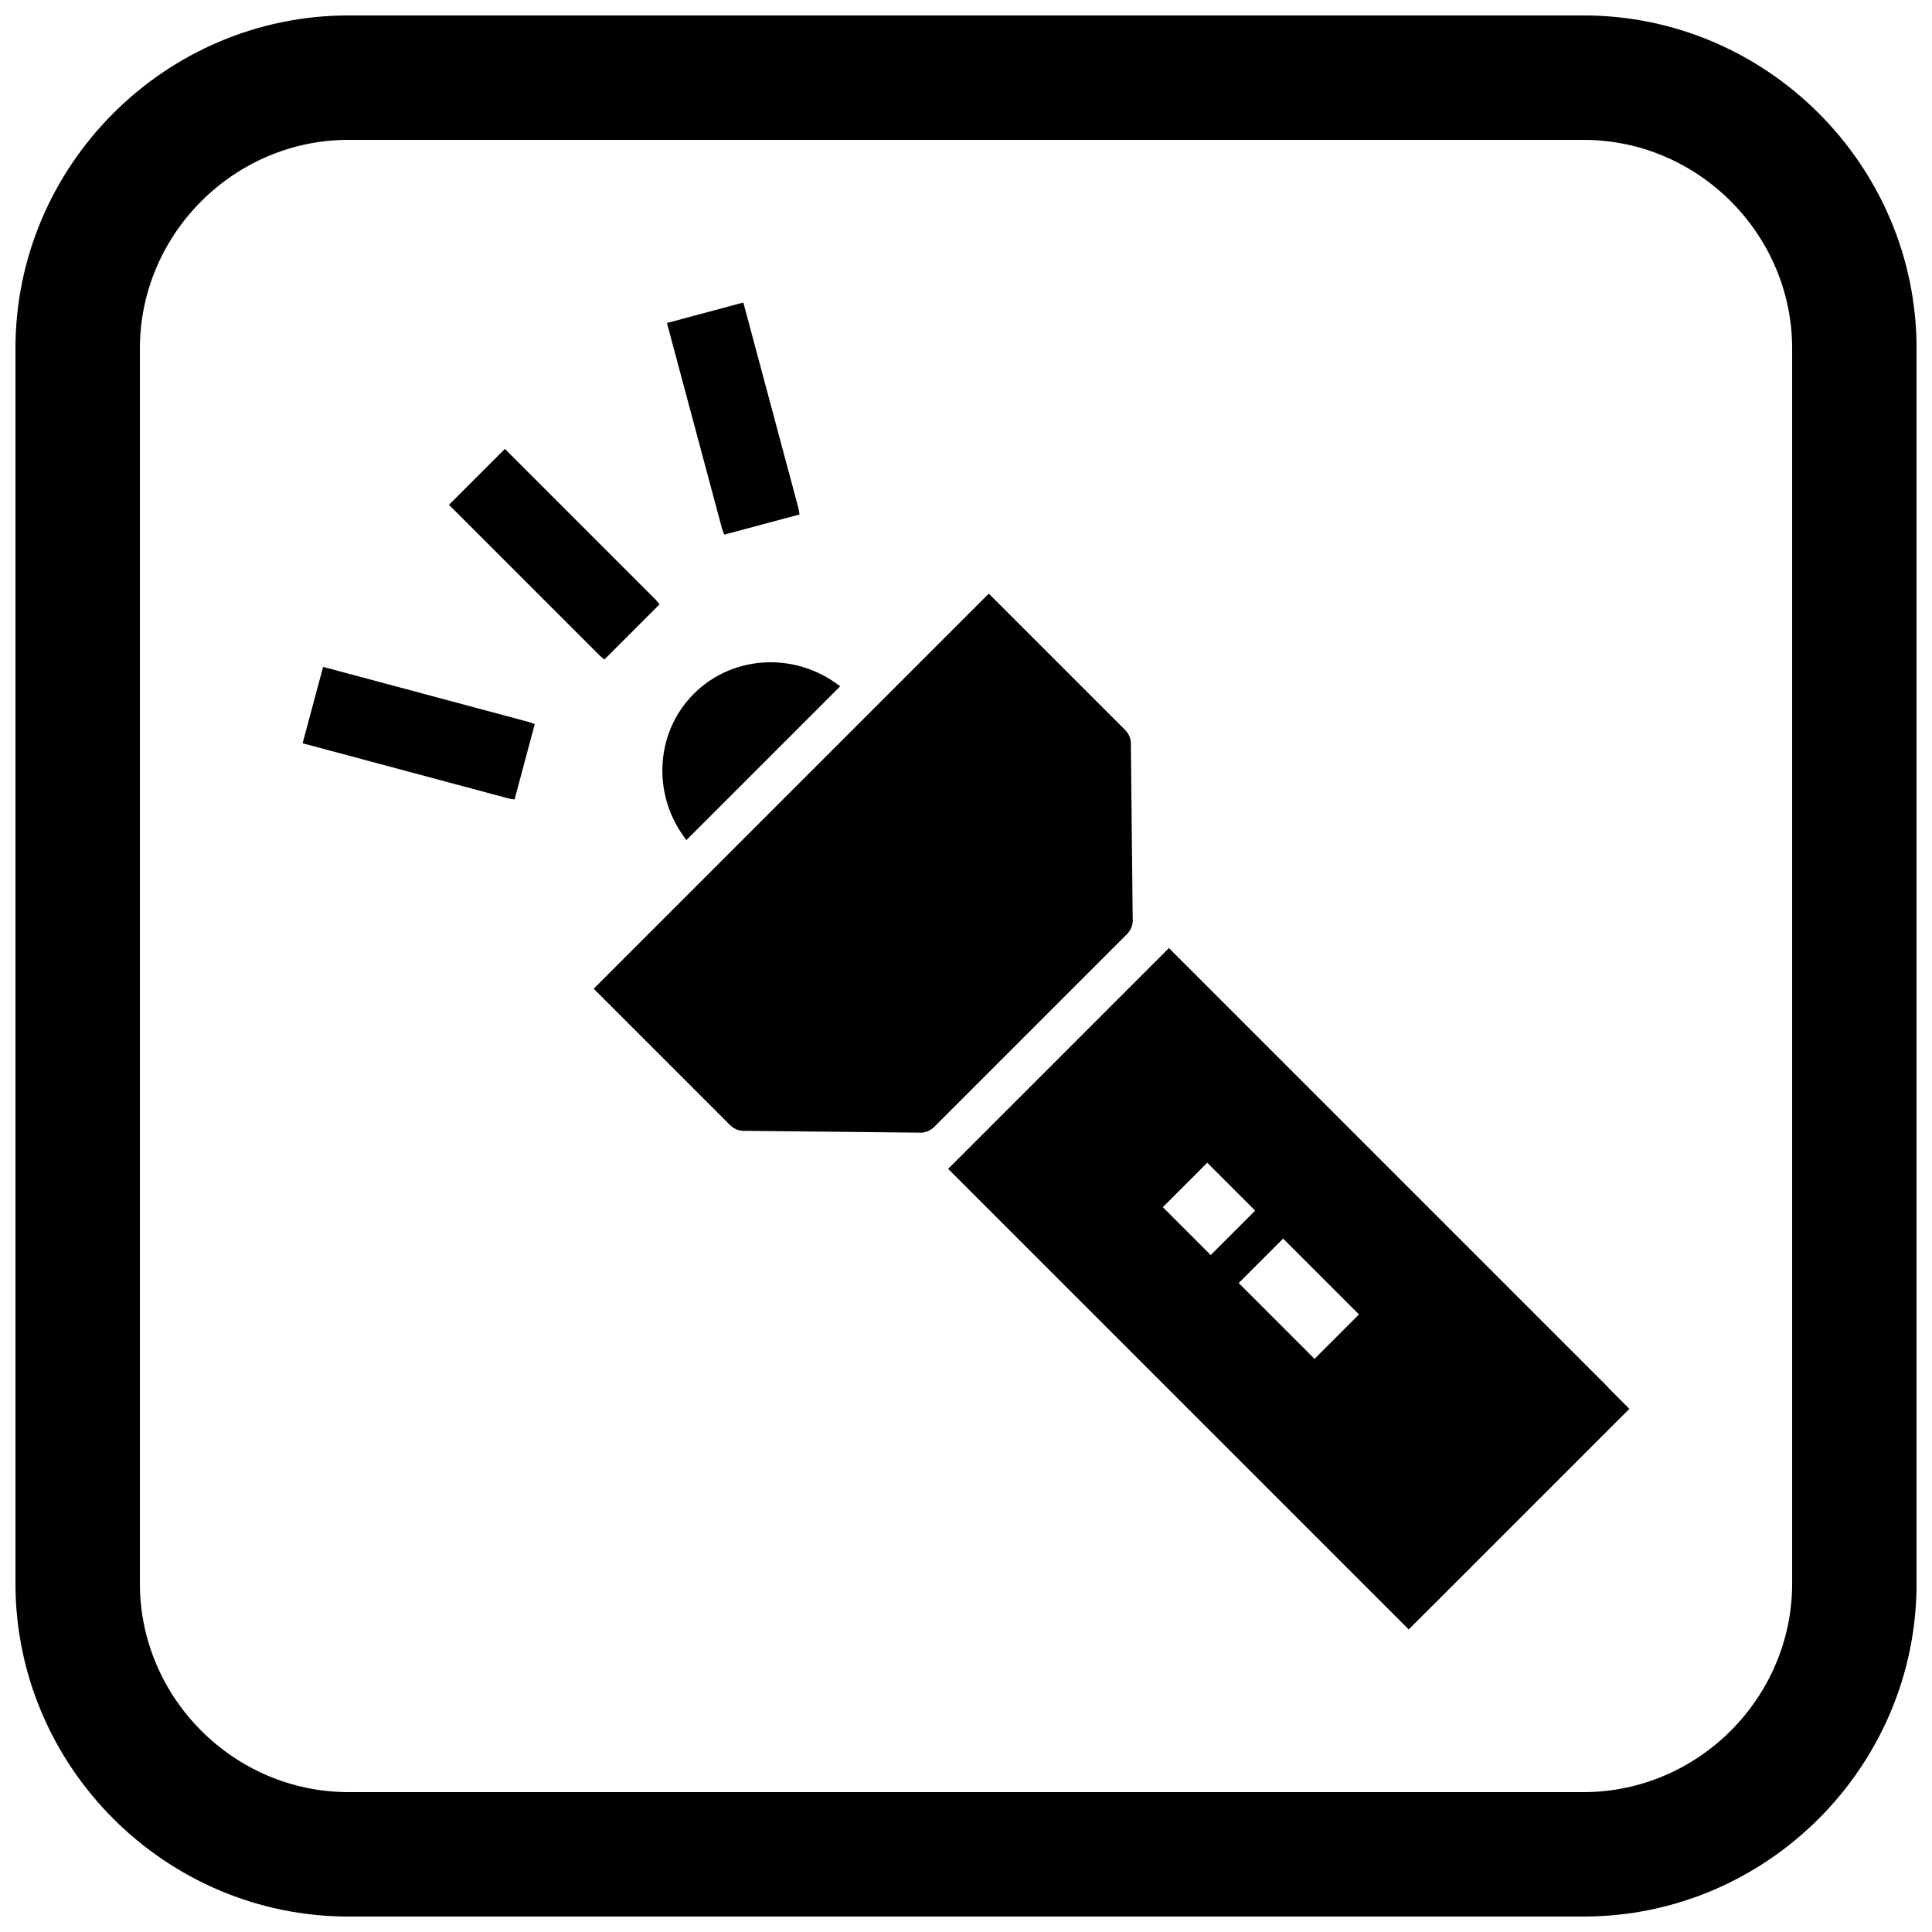 <?xml version="1.0" encoding="UTF-8"?>
<!-- The Best Svg Icon site in the world: iconSvg.co, Visit us! https://iconsvg.co -->
<svg width="800px" height="800px" version="1.1" viewBox="144 144 512 512" xmlns="http://www.w3.org/2000/svg">
 <defs>
  <clipPath id="a">
   <path d="m148.09 148.09h503.81v503.81h-503.81z"/>
  </clipPath>
 </defs>
 <path d="m305.05 402.31 100.99-100.99 36.09 36.09c0.961 0.938 1.566 2.246 1.578 3.695l-0.02 0.016 0.488 46.207c0.148 1.508-0.355 3.066-1.512 4.219l-51.098 51.098c-0.961 0.965-2.297 1.555-3.766 1.539v-0.02l-46.223-0.484c-1.473 0.113-2.981-0.395-4.106-1.52l-36.133-36.133 3.703-3.703z"/>
 <path d="m523.4 569.76 52.402-52.402-5.324-5.324c-0.211-0.273-0.445-0.535-0.695-0.785l-116.66-116.66 0.656 0.656-3.707 3.707-51.098 51.094-3.711 3.711 122.06 122.06 6.062-6.062zm-31.035-65.645 11.777-11.777-40.203-40.203-11.777 11.777z" fill-rule="evenodd"/>
 <path d="m325.91 366.63c-4.453-5.688-6.582-12.59-6.367-19.379 0.227-7.098 2.996-14.059 8.332-19.395 5.336-5.336 12.297-8.105 19.395-8.332 6.789-0.215 13.691 1.914 19.379 6.367z"/>
 <path d="m302.75 317.55-39.555-39.555c-0.07-0.07-0.141-0.145-0.211-0.215l14.816-14.816c0.074 0.07 0.145 0.137 0.215 0.211l39.555 39.555c0.449 0.449 0.852 0.934 1.203 1.441l-14.586 14.586c-0.508-0.352-0.988-0.754-1.441-1.203z" fill-rule="evenodd"/>
 <path d="m480.11 461.35-18.73 18.727 7.414 7.41 18.727-18.727z" fill-rule="evenodd"/>
 <path d="m278.52 355.53-54.031-14.477c-0.098-0.027-0.195-0.055-0.289-0.082l5.422-20.238c0.098 0.023 0.195 0.047 0.293 0.074l54.031 14.477c0.617 0.164 1.207 0.383 1.762 0.645l-5.34 19.926c-0.613-0.051-1.234-0.156-1.848-0.324z" fill-rule="evenodd"/>
 <path d="m335.3 283.92-14.477-54.031c-0.027-0.098-0.051-0.195-0.074-0.293l20.238-5.422c0.027 0.098 0.055 0.191 0.082 0.289l14.477 54.031c0.164 0.617 0.273 1.234 0.324 1.848l-19.926 5.34c-0.262-0.559-0.48-1.145-0.645-1.762z" fill-rule="evenodd"/>
 <g clip-path="url(#a)">
  <path d="m236.37 148.09h327.27c48.551 0 88.273 39.723 88.273 88.273v327.27c0 48.551-39.723 88.273-88.273 88.273h-327.27c-48.551 0-88.273-39.723-88.273-88.273v-327.27c0-48.551 39.723-88.273 88.273-88.273zm0 32.977c-30.348 0-55.297 24.949-55.297 55.297v327.27c0 30.348 24.949 55.297 55.297 55.297h327.27c30.348 0 55.297-24.949 55.297-55.297v-327.27c0-30.348-24.949-55.297-55.297-55.297z" fill-rule="evenodd"/>
 </g>
</svg>